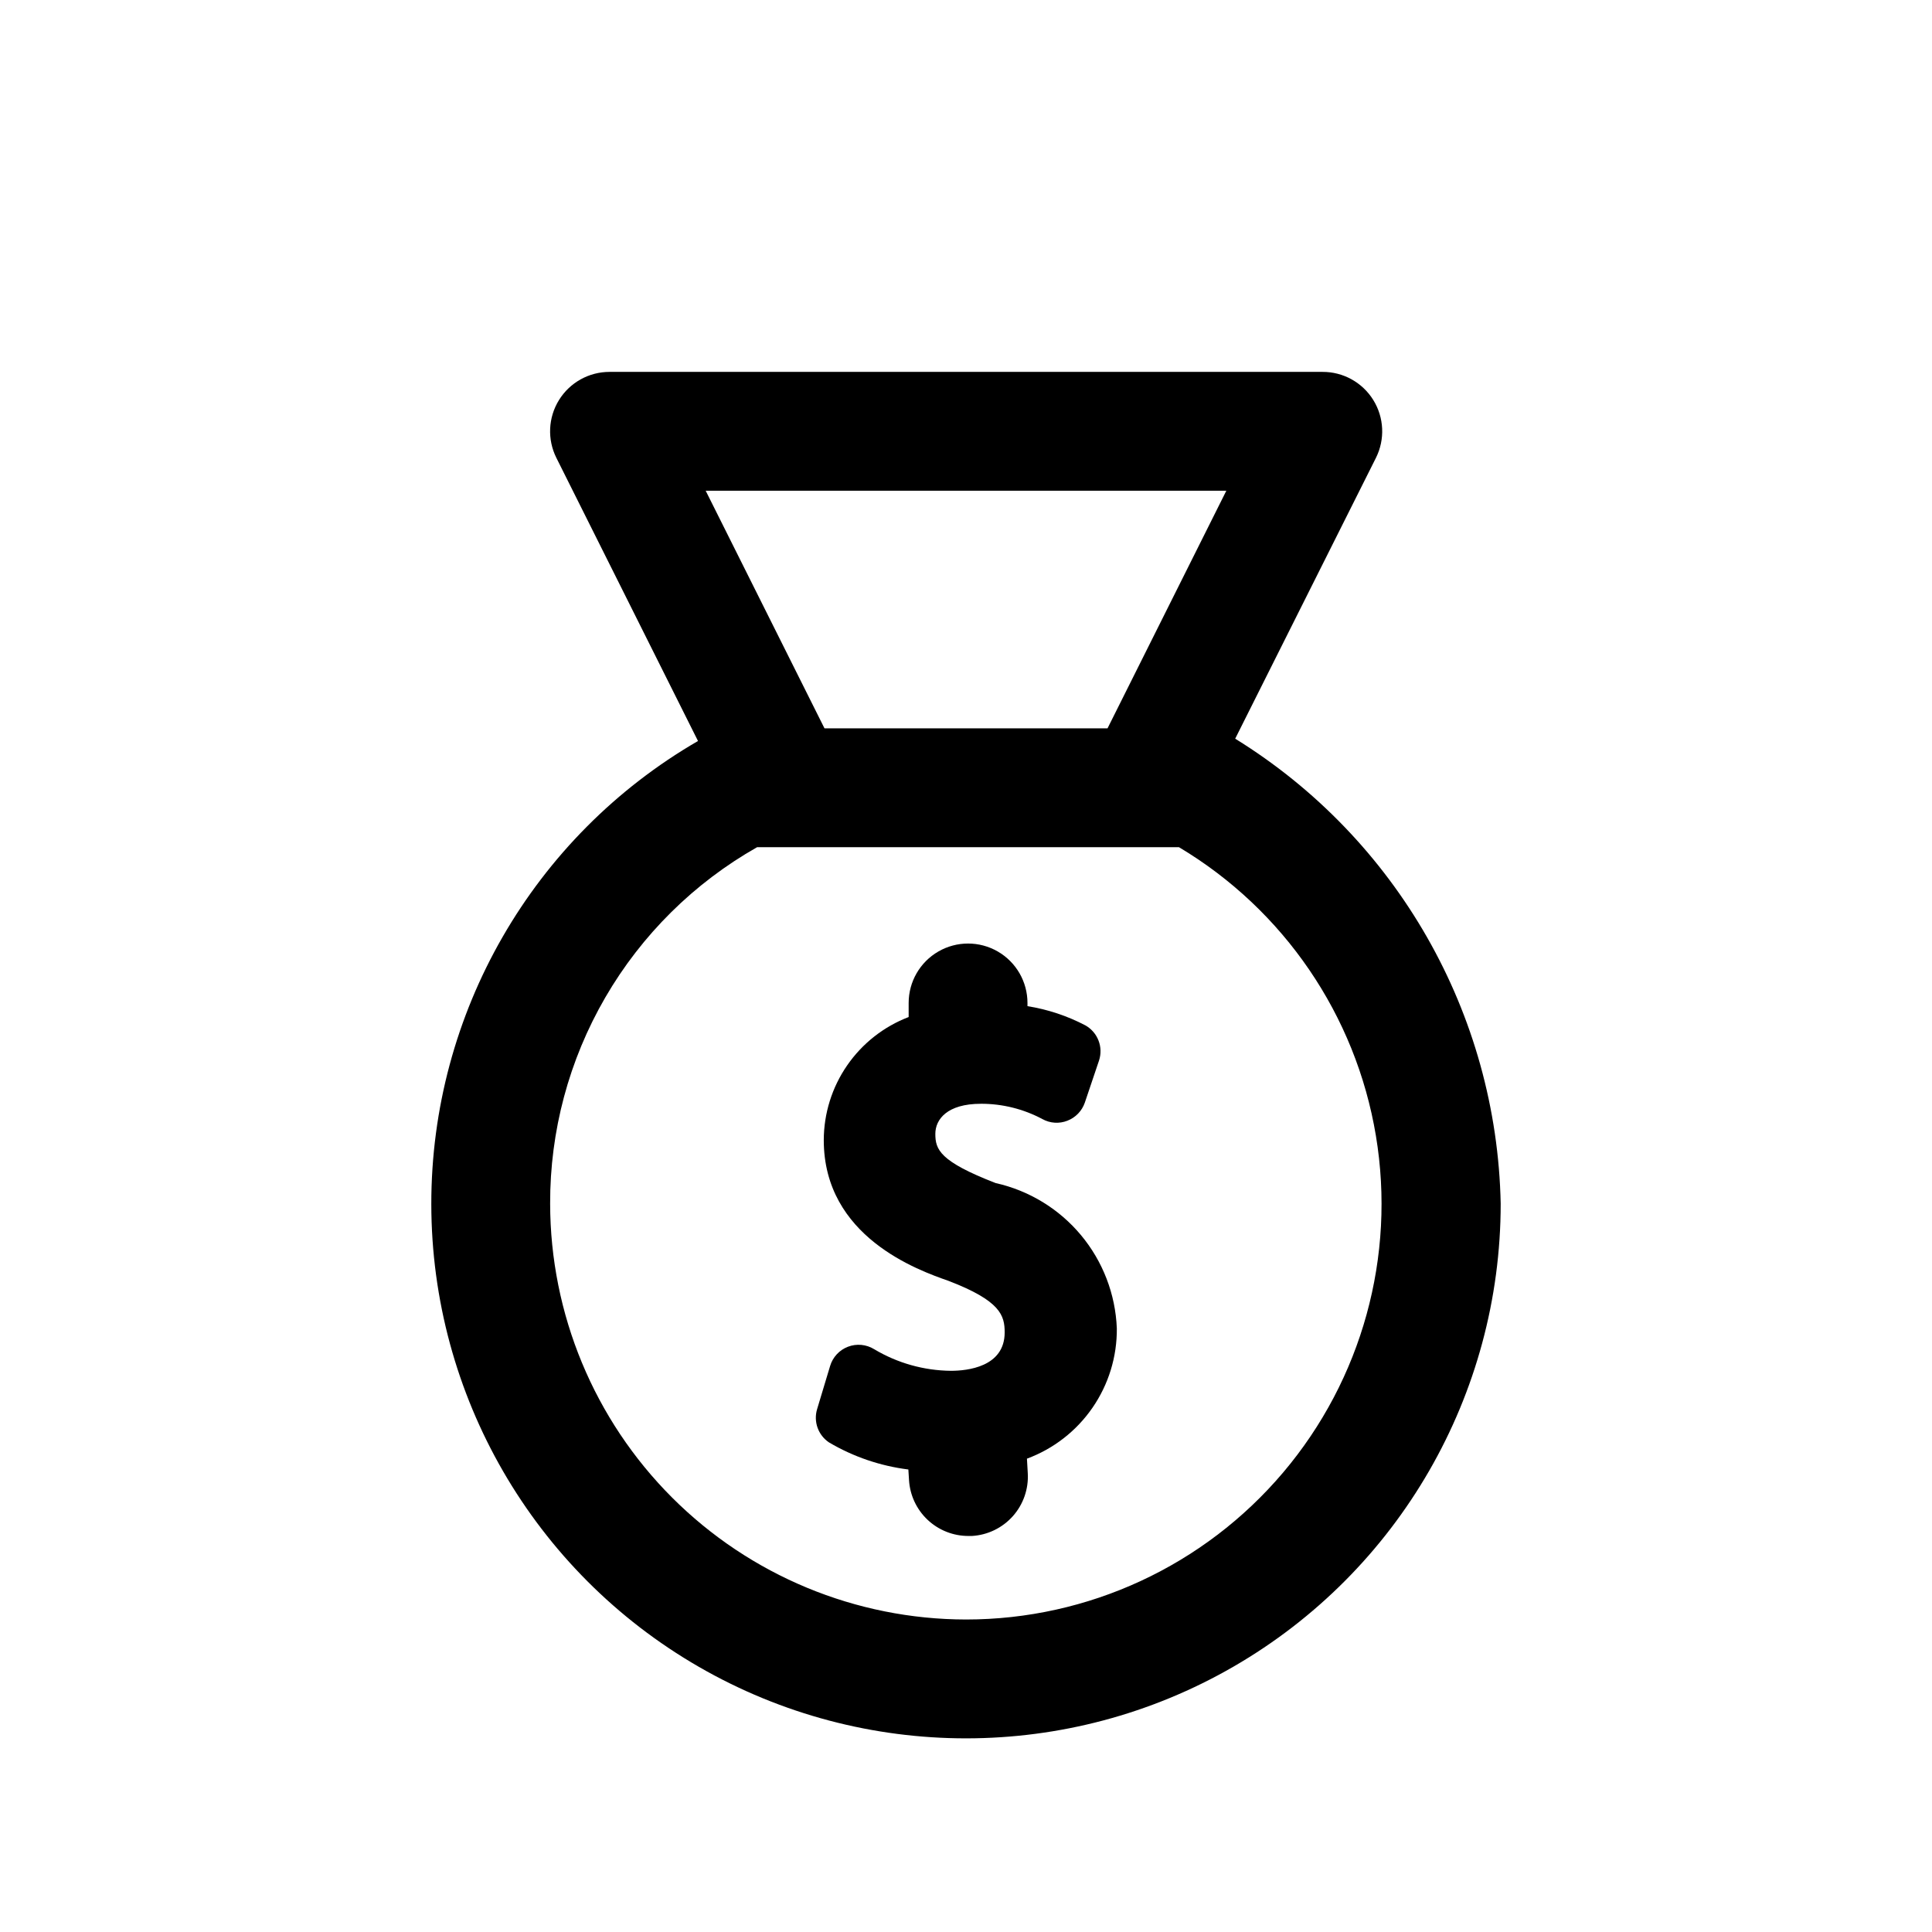 <?xml version="1.0" encoding="UTF-8"?>
<!-- Uploaded to: SVG Repo, www.svgrepo.com, Generator: SVG Repo Mixer Tools -->
<svg fill="#000000" width="800px" height="800px" version="1.1" viewBox="144 144 512 512" xmlns="http://www.w3.org/2000/svg">
 <g>
  <path d="m407.87 457.53c-14.879-5.762-15.996-8.91-15.996-13.051 0-3.84 3.148-7.965 12.059-7.965v-0.004c5.684-0.016 11.281 1.375 16.297 4.047 2.035 1.137 4.477 1.301 6.644 0.441 2.168-0.836 3.856-2.59 4.613-4.785l3.762-11.148c1.18-3.566-0.324-7.469-3.59-9.32-4.812-2.523-10-4.246-15.367-5.102v-0.852 0.004c0-5.625-3-10.824-7.871-13.637s-10.875-2.812-15.746 0c-4.871 2.812-7.871 8.012-7.871 13.637v3.731c-6.602 2.527-12.285 6.996-16.301 12.816-4.019 5.816-6.176 12.719-6.195 19.789 0 25.633 24.969 34.48 33.062 37.312 13.777 5.289 14.879 9.164 14.879 13.664 0 9.18-9.965 10.172-14.25 10.172-7.168-0.07-14.191-2.047-20.34-5.731-2.086-1.281-4.644-1.523-6.93-0.652-2.285 0.867-4.035 2.75-4.738 5.094l-3.449 11.445c-1 3.312 0.277 6.891 3.148 8.816 6.445 3.809 13.605 6.25 21.035 7.18l0.172 2.785c0.234 4.016 1.996 7.789 4.922 10.547 2.93 2.758 6.801 4.293 10.824 4.285h0.93c4.168-0.242 8.07-2.133 10.848-5.254 2.773-3.121 4.195-7.219 3.949-11.387l-0.219-3.84v-0.004c7.039-2.602 13.105-7.316 17.367-13.496 4.266-6.18 6.519-13.523 6.453-21.027-0.355-9.062-3.695-17.754-9.5-24.719-5.809-6.965-13.754-11.812-22.602-13.793z"/>
  <path d="m471.34 339.76 37.297-74.422c2.445-4.894 2.176-10.707-0.715-15.352-2.891-4.648-7.984-7.461-13.457-7.43h-188.93c-5.457-0.004-10.527 2.82-13.398 7.461-2.871 4.641-3.133 10.438-0.695 15.32l37.535 75.035c-43.789 25.367-70.73 72.16-70.676 122.77 0.055 50.609 27.098 97.344 70.941 122.61 43.848 25.27 97.84 25.238 141.66-0.082 43.816-25.324 70.801-72.09 70.797-122.7-1.027-50.352-27.52-96.746-70.359-123.21zm-2.348-65.715-31.488 62.977h-75.004l-31.488-62.977zm-68.988 299.14c-29.219-0.035-57.234-11.656-77.895-32.316-20.66-20.66-32.281-48.672-32.316-77.891-0.059-19.199 4.988-38.066 14.629-54.664 9.641-16.602 23.523-30.34 40.223-39.801h111.79c27.793 16.582 46.883 44.555 52.195 76.48 5.312 31.922-3.688 64.57-24.609 89.262s-51.648 38.93-84.012 38.93z"/>
 </g>
</svg>
